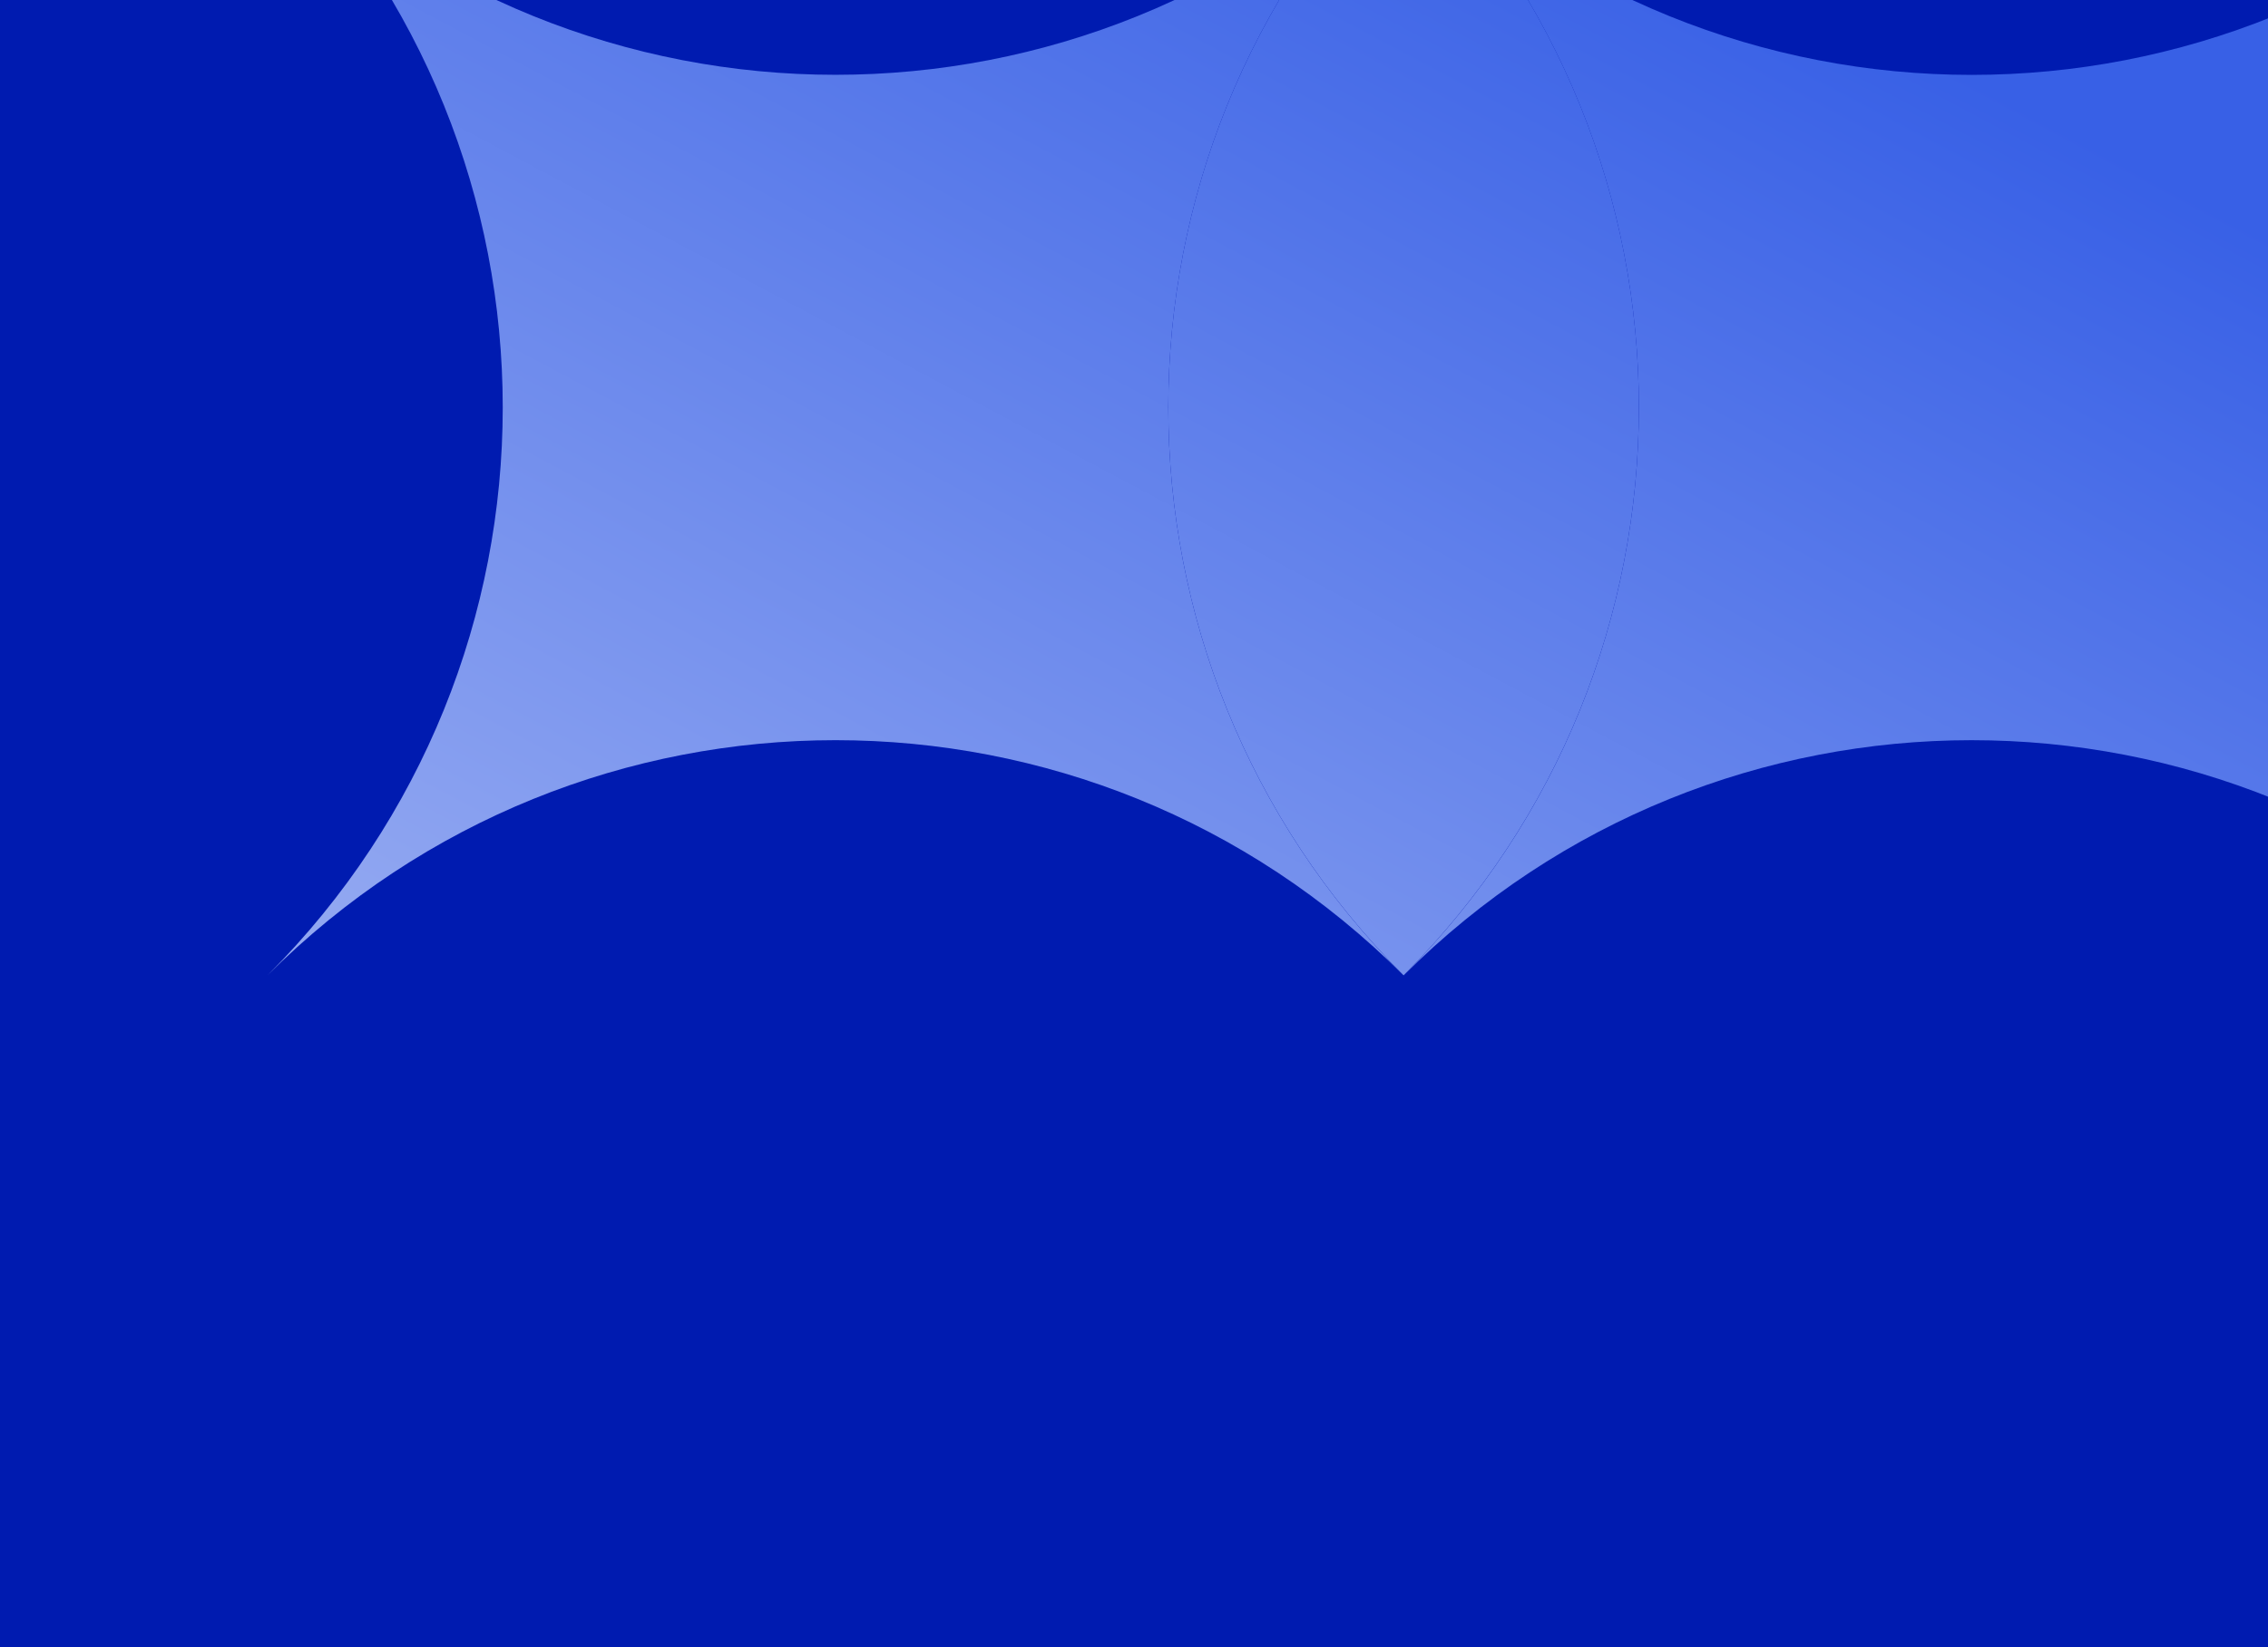 <svg xmlns="http://www.w3.org/2000/svg" width="424" height="308" fill="none"><g clip-path="url(#a)"><path fill="#001BB0" d="M0 0h424v308H0z"/><path fill="url(#b)" d="M262.4-30c-58.648 58.656-58.648 153.752 0 212.4-58.648-58.648-153.752-58.648-212.4 0 58.648-58.648 58.656-153.752 0-212.4C79.328-.672 117.758 13.988 156.196 13.988S233.064-.672 262.392-30h.008Z"/><path fill="url(#c)" d="M262.4-30c29.328 29.328 43.988 67.758 43.988 106.196s-14.66 76.868-43.988 106.196c-58.648-58.648-58.648-153.744 0-212.392Z"/><path fill="url(#d)" d="M474.798-30C445.47-.672 430.81 37.758 430.802 76.204c0 38.438 14.66 76.868 43.996 106.204-58.656-58.656-153.751-58.656-212.4 0 29.329-29.328 43.989-67.758 43.989-106.196S291.727-.656 262.398-29.984c29.329 29.328 67.759 43.988 106.196 43.988 38.438 0 76.876-14.668 106.204-43.996V-30Z"/></g><defs><linearGradient id="b" x1="285" x2="152.5" y1="-30" y2="219" gradientUnits="userSpaceOnUse"><stop stop-color="#3860E6"/><stop offset="1" stop-color="#91A7F1"/></linearGradient><linearGradient id="c" x1="285" x2="152.5" y1="-30" y2="219" gradientUnits="userSpaceOnUse"><stop stop-color="#3860E6"/><stop offset="1" stop-color="#91A7F1"/></linearGradient><linearGradient id="d" x1="285" x2="152.5" y1="-30" y2="219" gradientUnits="userSpaceOnUse"><stop stop-color="#3860E6"/><stop offset="1" stop-color="#91A7F1"/></linearGradient><clipPath id="a"><path fill="#fff" d="M0 0h424v308H0z"/></clipPath></defs></svg>